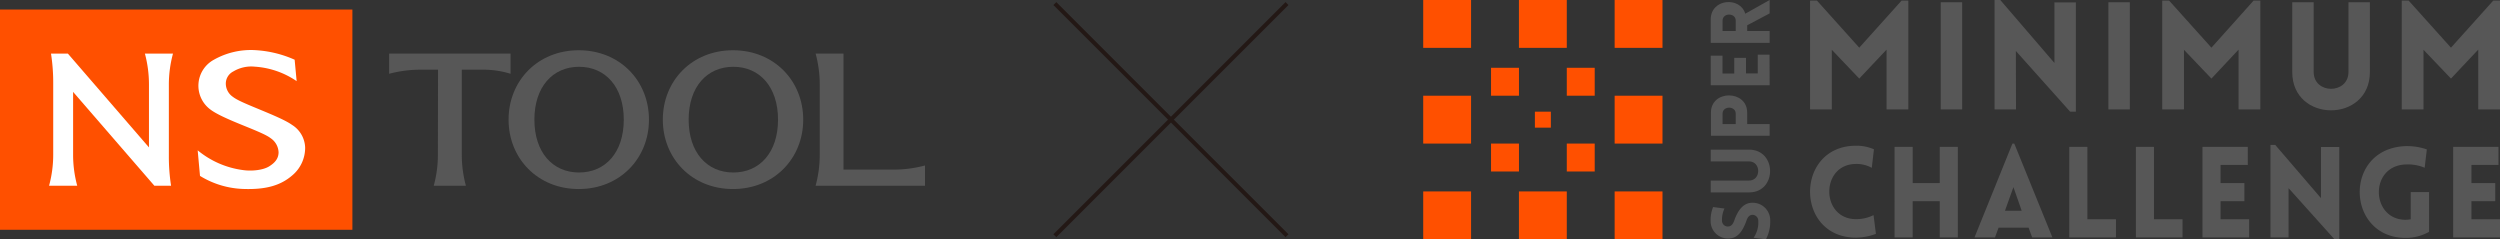 <svg xmlns="http://www.w3.org/2000/svg" viewBox="0 0 700 67"><rect x="0" y="0" width="700" height="67" fill="#333333" stroke="none"/><defs><style>.cls-1{fill:#ff5000;}.cls-2{fill:#575757;}.cls-3{fill:none;stroke:#231815;stroke-miterlimit:10;stroke-width:1.16px;}.cls-4{fill:#fff;}</style></defs><title>sponsored</title><g id="レイヤー_2" data-name="レイヤー 2"><g id="header"><rect class="cls-1" x="398.5" width="13.4" height="13.4"/><rect class="cls-1" x="425.3" width="13.4" height="13.4"/><rect class="cls-1" x="452.1" width="13.4" height="13.4"/><rect class="cls-1" x="438.7" y="18.98" width="7.82" height="7.82"/><rect class="cls-1" x="417.49" y="18.98" width="7.82" height="7.82"/><rect class="cls-1" x="398.5" y="26.8" width="13.4" height="13.4"/><rect class="cls-1" x="429.77" y="31.27" width="4.47" height="4.47"/><rect class="cls-1" x="452.1" y="26.8" width="13.4" height="13.4"/><rect class="cls-1" x="398.5" y="53.6" width="13.4" height="13.4"/><rect class="cls-1" x="425.3" y="53.6" width="13.4" height="13.4"/><rect class="cls-1" x="452.1" y="53.6" width="13.4" height="13.4"/><rect class="cls-1" x="438.7" y="40.2" width="7.82" height="7.82"/><rect class="cls-1" x="417.49" y="40.2" width="7.82" height="7.82"/><path class="cls-2" d="M491,66.58a7.45,7.45,0,0,0,1.32-4.72,1.66,1.66,0,0,0-1.66-1.71c-.95.07-1.36.78-1.68,1.71-.95,2.59-2.26,4.91-5,4.91a4.83,4.83,0,0,1-5-4.68,9.71,9.71,0,0,1,.69-4.12l3.18.42a7.4,7.4,0,0,0-.69,3.38,1.62,1.62,0,0,0,1.84,1.64c.92-.09,1.33-.9,1.66-1.85.94-2.57,2.41-4.79,5-4.79a4.9,4.9,0,0,1,5,5,10.54,10.54,0,0,1-1.2,5.23Z"/><path class="cls-2" d="M489.76,53.87H479V50.56h10.71c3.45,0,3.45-5.37,0-5.37H479V41.9h10.73C497.59,41.9,497.59,53.87,489.76,53.87Z"/><path class="cls-2" d="M495.5,38H479.06V31.53c0-6.43,10.15-6.41,10.15,0v3.2h6.29ZM486,31.81c0-2.22-3.68-2.22-3.68,0v2.92H486Z"/><path class="cls-2" d="M495.5,23.87H479V15.58h3.3v5h3.29V16.21h3.29v4.35h3.29V15.3h3.3Z"/><path class="cls-2" d="M495.5,3.75l-6.29,3.33v1.6h6.29V12H479V5.46c0-5.9,8.27-6.48,9.67-1.62L495.5,0ZM486,8.68V5.76c0-2.24-3.68-2.24-3.68,0V8.68Z"/><path class="cls-2" d="M532.44.17h1.89V30.64h-6.09l0-16.75L520.59,22l-7.68-8.06V30.64h-6.09V.17h1.93l11.84,13.18Z"/><path class="cls-2" d="M543.4,30.64V.63h6v30Z"/><path class="cls-2" d="M564.48,30.64h-6V0h1.6l15.16,17.63V.67h6v30.6h-1.6l-15.2-17Z"/><path class="cls-2" d="M590.35,30.64V.63h6v30Z"/><path class="cls-2" d="M631,.17h1.89V30.64h-6.09l0-16.75L619.2,22l-7.69-8.06V30.64h-6.09V.17h1.94L619.2,13.35Z"/><path class="cls-2" d="M641.83,20.19V.63h6V20.15c0,6.29,9.74,6.29,9.74,0V.63h6V20.19C663.55,34.46,641.83,34.46,641.83,20.19Z"/><path class="cls-2" d="M698.11.17H700V30.64h-6.09l0-16.75L686.27,22l-7.69-8.06V30.64h-6.09V.17h1.93l11.85,13.18Z"/><path class="cls-2" d="M519.7,45.91c-10,0-10,15.45,0,15.45a10.81,10.81,0,0,0,4.89-1.13l.67,5.25a16.3,16.3,0,0,1-5.56,1.06c-17.19,0-17.16-25.74,0-25.74a12.27,12.27,0,0,1,5,1L524.1,47A8.6,8.6,0,0,0,519.7,45.91Z"/><path class="cls-2" d="M543.13,66.47V56.33h-7.58V66.47h-5.07V41.12h5.07V51.26h7.58V41.12h5.07V66.47Z"/><path class="cls-2" d="M563.48,40.2H564l10.67,26.27H569l-1-2.73h-8.4l-1,2.73h-5.74ZM566.07,59l-2.31-6.6L561.39,59Z"/><path class="cls-2" d="M584.47,41.12V61.4h8v5.07H579.4V41.12Z"/><path class="cls-2" d="M603.11,41.12V61.4h8v5.07H598.05V41.12Z"/><path class="cls-2" d="M616.69,66.47V41.12h12.69v5.07h-7.62v5.07h6.67v5.07h-6.67V61.4h8v5.07Z"/><path class="cls-2" d="M640.8,66.47h-5.07V40.59h1.35l12.79,14.89V41.16H655V67h-1.35L640.8,52.68Z"/><path class="cls-2" d="M673.59,66.61c-16.73,0-17.58-25.06,0-25.7a17.07,17.07,0,0,1,5.92.92l-.6,5.14a12.16,12.16,0,0,0-5.32-.92c-10.25.35-9.78,15.49,0,15.49A9.76,9.76,0,0,0,675,61.4V53.78h5.14V64.91A13.19,13.19,0,0,1,673.59,66.61Z"/><path class="cls-2" d="M686.88,66.47V41.12h12.69v5.07H692v5.07h6.67v5.07H692V61.4h8v5.07Z"/><line class="cls-3" x1="295.36" y1="1" x2="360.36" y2="66"/><line class="cls-3" x1="295.36" y1="66" x2="360.36" y2="1"/><path id="_パス_" data-name="&lt;パス&gt;" class="cls-2" d="M122.61,43.37A33,33,0,0,1,121.45,52h9a33.23,33.23,0,0,1-1.15-8.63V19.51h5.66a25.9,25.9,0,0,1,8,1.15V15h-34v5.66a34,34,0,0,1,8.69-1.15h5Z"/><path id="_複合パス_" data-name="&lt;複合パス&gt;" class="cls-2" d="M185.59,33.5c0,10.9,8.19,19.43,19.65,19.43S224.9,44.4,224.9,33.5s-8.19-19.43-19.66-19.43S185.59,22.6,185.59,33.5Zm7.23,0c0-9.16,5.12-14.8,12.51-14.8s12.52,5.64,12.52,14.8-5.12,14.8-12.52,14.8S192.82,42.66,192.82,33.5Z"/><path id="_複合パス_2" data-name="&lt;複合パス&gt;" class="cls-2" d="M142.4,33.5c0,10.9,8.19,19.43,19.65,19.43s19.66-8.53,19.66-19.43-8.19-19.43-19.66-19.43S142.4,22.6,142.4,33.5Zm7.23,0c0-9.16,5.12-14.8,12.51-14.8s12.52,5.64,12.52,14.8-5.12,14.8-12.52,14.8S149.63,42.66,149.63,33.5Z"/><path id="_パス_2" data-name="&lt;パス&gt;" class="cls-2" d="M229.53,23.63A33,33,0,0,0,228.37,15h7.81V47.49h14.13A33.73,33.73,0,0,0,259,46.33V52H228.37a33,33,0,0,0,1.16-8.63Z"/><rect id="_パス_3" data-name="&lt;パス&gt;" class="cls-1" y="2.67" width="98.67" height="61.67"/><path id="_パス_4" data-name="&lt;パス&gt;" class="cls-4" d="M20.47,25.73V43.37A33.23,33.23,0,0,0,21.62,52H13.74a33,33,0,0,0,1.16-8.63h0v-20A52.94,52.94,0,0,0,14.28,15H19L41.71,41.27V23.63A33.5,33.5,0,0,0,40.57,15h7.87a33,33,0,0,0-1.16,8.63h0V43.68A52.94,52.94,0,0,0,47.9,52H43.22Z"/><path id="_複合パス_3" data-name="&lt;複合パス&gt;" class="cls-4" d="M85.44,41.27a10.06,10.06,0,0,1-3.62,7.85c-3.21,2.77-7.26,4-13.61,3.79A24.65,24.65,0,0,1,56,49.25l-.65-7.16a25,25,0,0,0,12.68,5.53c2.51.37,5.63,0,7.27-1,1.81-1.1,2.7-2.33,2.7-4a5,5,0,0,0-2.21-3.92c-1.19-.92-3.62-1.93-7.81-3.63s-7.57-3.2-9.22-4.52a8.28,8.28,0,0,1,1.05-13.78,21.08,21.08,0,0,1,11.83-2.72,31.37,31.37,0,0,1,10.86,2.67l.56,6a23.42,23.42,0,0,0-11.68-4.05A9.77,9.77,0,0,0,65.34,20a3.81,3.81,0,0,0-2.11,3.55,4.5,4.5,0,0,0,1.94,3.54c1.21.94,3.44,1.88,7.22,3.44,4.43,1.83,7.72,3.24,9.41,4.46A7.77,7.77,0,0,1,85.44,41.27Z"/></g></g></svg>